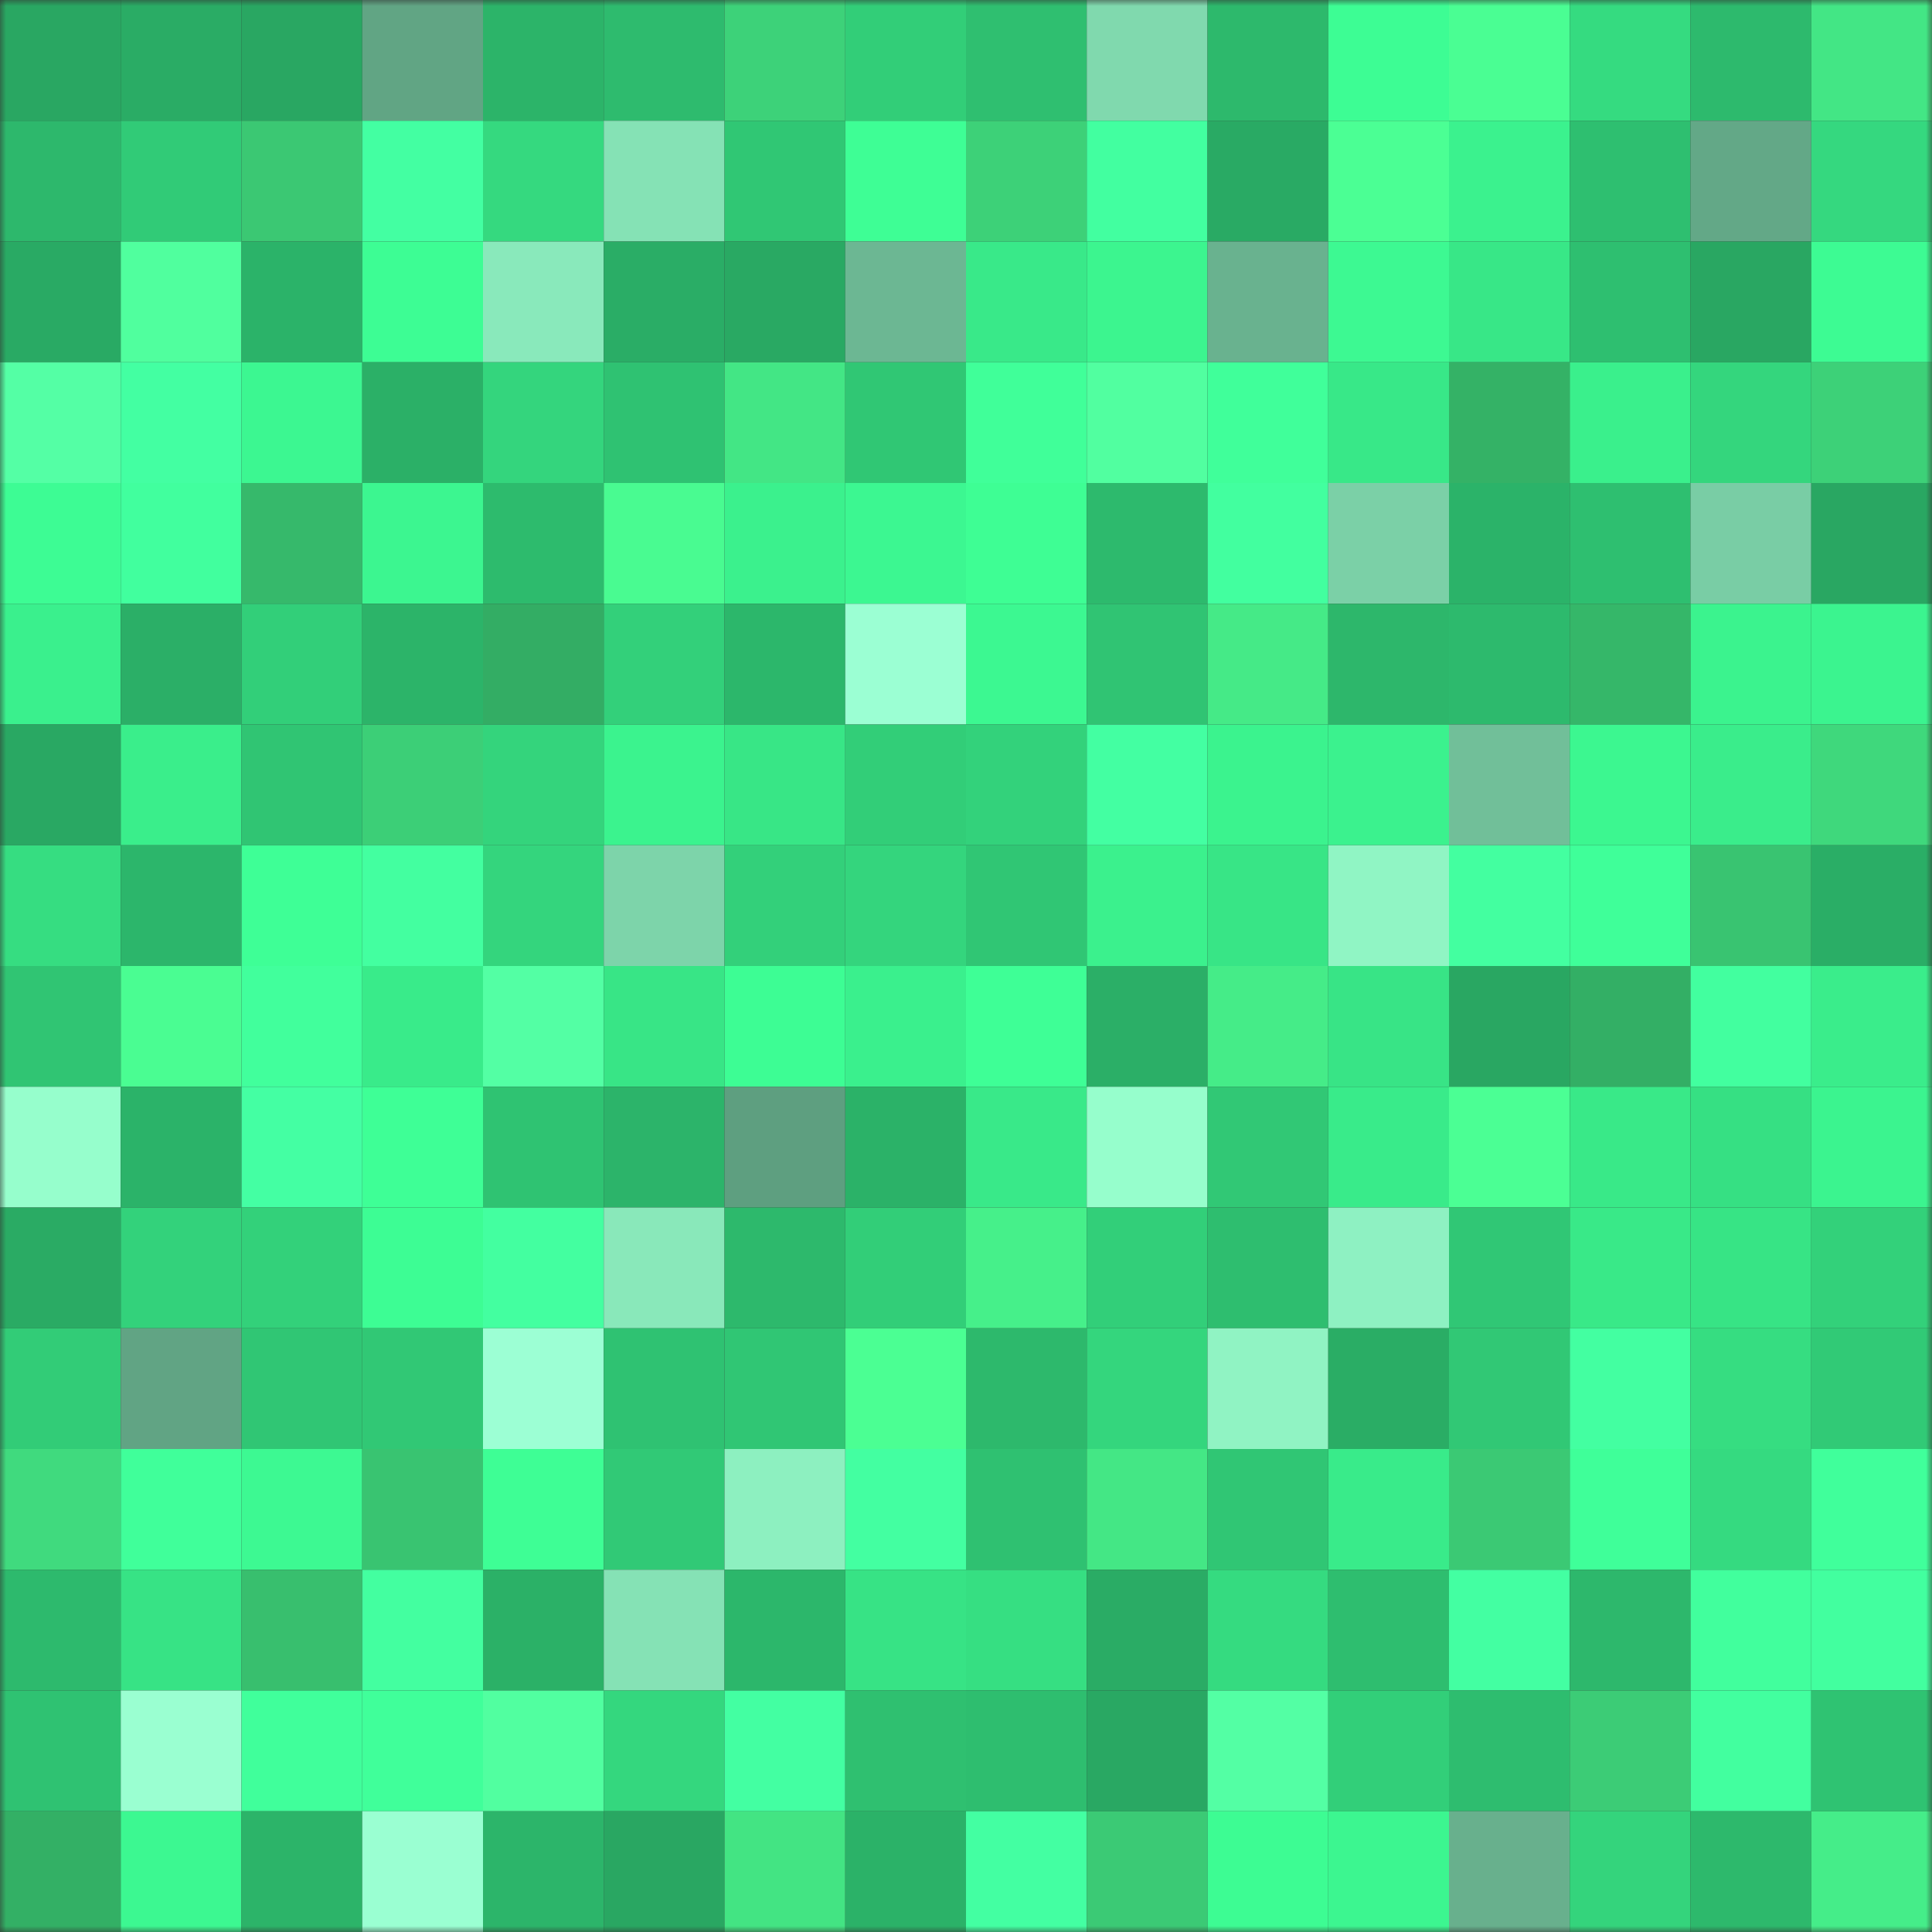 <svg viewBox="0 0 160 160" fill="none" role="img" xmlns="http://www.w3.org/2000/svg" width="240" height="240" name="lens%2Carmancpi.lens"><rect x="0" y="0" width="160" height="160" fill="#333333" stroke="none"/><mask id="821654517" mask-type="alpha" maskUnits="userSpaceOnUse" x="0" y="0" width="160" height="160"><rect width="160" height="160" fill="#FFFFFF"></rect></mask><g mask="url(#821654517)"><rect x="0" y="0" width="10" height="10" fill="#29a762"></rect><rect x="10" y="0" width="10" height="10" fill="#2aac65"></rect><rect x="20" y="0" width="10" height="10" fill="#29a762"></rect><rect x="30" y="0" width="10" height="10" fill="#61a584"></rect><rect x="40" y="0" width="10" height="10" fill="#2cb469"></rect><rect x="50" y="0" width="10" height="10" fill="#2ebb6e"></rect><rect x="60" y="0" width="10" height="10" fill="#3dd279"></rect><rect x="70" y="0" width="10" height="10" fill="#32ce78"></rect><rect x="80" y="0" width="10" height="10" fill="#2fbf70"></rect><rect x="90" y="0" width="10" height="10" fill="#80d9ae"></rect><rect x="100" y="0" width="10" height="10" fill="#2db96c"></rect><rect x="110" y="0" width="10" height="10" fill="#3dfd94"></rect><rect x="120" y="0" width="10" height="10" fill="#4afe93"></rect><rect x="130" y="0" width="10" height="10" fill="#35db80"></rect><rect x="140" y="0" width="10" height="10" fill="#2dba6d"></rect><rect x="150" y="0" width="10" height="10" fill="#43e685"></rect><rect x="0" y="10" width="10" height="10" fill="#2db86c"></rect><rect x="10" y="10" width="10" height="10" fill="#31cb77"></rect><rect x="20" y="10" width="10" height="10" fill="#3bc873"></rect><rect x="30" y="10" width="10" height="10" fill="#43ffa2"></rect><rect x="40" y="10" width="10" height="10" fill="#35d97f"></rect><rect x="50" y="10" width="10" height="10" fill="#85e2b5"></rect><rect x="60" y="10" width="10" height="10" fill="#30c774"></rect><rect x="70" y="10" width="10" height="10" fill="#3efe95"></rect><rect x="80" y="10" width="10" height="10" fill="#3dd178"></rect><rect x="90" y="10" width="10" height="10" fill="#42ffa0"></rect><rect x="100" y="10" width="10" height="10" fill="#29aa64"></rect><rect x="110" y="10" width="10" height="10" fill="#4bff94"></rect><rect x="120" y="10" width="10" height="10" fill="#3bf28e"></rect><rect x="130" y="10" width="10" height="10" fill="#2ebf70"></rect><rect x="140" y="10" width="10" height="10" fill="#63a887"></rect><rect x="150" y="10" width="10" height="10" fill="#35d87f"></rect><rect x="0" y="20" width="10" height="10" fill="#29aa64"></rect><rect x="10" y="20" width="10" height="10" fill="#50ff9e"></rect><rect x="20" y="20" width="10" height="10" fill="#2bb369"></rect><rect x="30" y="20" width="10" height="10" fill="#3dfd94"></rect><rect x="40" y="20" width="10" height="10" fill="#89e9bb"></rect><rect x="50" y="20" width="10" height="10" fill="#2aad66"></rect><rect x="60" y="20" width="10" height="10" fill="#29a963"></rect><rect x="70" y="20" width="10" height="10" fill="#6cb793"></rect><rect x="80" y="20" width="10" height="10" fill="#39e989"></rect><rect x="90" y="20" width="10" height="10" fill="#3cf58f"></rect><rect x="100" y="20" width="10" height="10" fill="#69b28f"></rect><rect x="110" y="20" width="10" height="10" fill="#3df992"></rect><rect x="120" y="20" width="10" height="10" fill="#38e787"></rect><rect x="130" y="20" width="10" height="10" fill="#2ebf70"></rect><rect x="140" y="20" width="10" height="10" fill="#29a762"></rect><rect x="150" y="20" width="10" height="10" fill="#3dfb93"></rect><rect x="0" y="30" width="10" height="10" fill="#54ffa5"></rect><rect x="10" y="30" width="10" height="10" fill="#43ffa2"></rect><rect x="20" y="30" width="10" height="10" fill="#3cf791"></rect><rect x="30" y="30" width="10" height="10" fill="#2bb067"></rect><rect x="40" y="30" width="10" height="10" fill="#34d57d"></rect><rect x="50" y="30" width="10" height="10" fill="#2fc272"></rect><rect x="60" y="30" width="10" height="10" fill="#43e685"></rect><rect x="70" y="30" width="10" height="10" fill="#30c774"></rect><rect x="80" y="30" width="10" height="10" fill="#40ff99"></rect><rect x="90" y="30" width="10" height="10" fill="#51ffa0"></rect><rect x="100" y="30" width="10" height="10" fill="#40ff9a"></rect><rect x="110" y="30" width="10" height="10" fill="#38e888"></rect><rect x="120" y="30" width="10" height="10" fill="#34b266"></rect><rect x="130" y="30" width="10" height="10" fill="#3af08c"></rect><rect x="140" y="30" width="10" height="10" fill="#34d67d"></rect><rect x="150" y="30" width="10" height="10" fill="#3dd178"></rect><rect x="0" y="40" width="10" height="10" fill="#3dfc94"></rect><rect x="10" y="40" width="10" height="10" fill="#41ff9e"></rect><rect x="20" y="40" width="10" height="10" fill="#36b96b"></rect><rect x="30" y="40" width="10" height="10" fill="#3cf690"></rect><rect x="40" y="40" width="10" height="10" fill="#2dbb6d"></rect><rect x="50" y="40" width="10" height="10" fill="#49fb91"></rect><rect x="60" y="40" width="10" height="10" fill="#3bf18d"></rect><rect x="70" y="40" width="10" height="10" fill="#3cf791"></rect><rect x="80" y="40" width="10" height="10" fill="#3efe94"></rect><rect x="90" y="40" width="10" height="10" fill="#2dba6d"></rect><rect x="100" y="40" width="10" height="10" fill="#42ff9f"></rect><rect x="110" y="40" width="10" height="10" fill="#7bd0a7"></rect><rect x="120" y="40" width="10" height="10" fill="#2bb369"></rect><rect x="130" y="40" width="10" height="10" fill="#2ebf70"></rect><rect x="140" y="40" width="10" height="10" fill="#79cda5"></rect><rect x="150" y="40" width="10" height="10" fill="#29a762"></rect><rect x="0" y="50" width="10" height="10" fill="#3af08d"></rect><rect x="10" y="50" width="10" height="10" fill="#2baf67"></rect><rect x="20" y="50" width="10" height="10" fill="#32cf79"></rect><rect x="30" y="50" width="10" height="10" fill="#2cb469"></rect><rect x="40" y="50" width="10" height="10" fill="#33ad64"></rect><rect x="50" y="50" width="10" height="10" fill="#33d07a"></rect><rect x="60" y="50" width="10" height="10" fill="#2cb76b"></rect><rect x="70" y="50" width="10" height="10" fill="#9bffd3"></rect><rect x="80" y="50" width="10" height="10" fill="#3cf891"></rect><rect x="90" y="50" width="10" height="10" fill="#30c473"></rect><rect x="100" y="50" width="10" height="10" fill="#45ea87"></rect><rect x="110" y="50" width="10" height="10" fill="#2db76b"></rect><rect x="120" y="50" width="10" height="10" fill="#2dba6d"></rect><rect x="130" y="50" width="10" height="10" fill="#35b769"></rect><rect x="140" y="50" width="10" height="10" fill="#3bf38e"></rect><rect x="150" y="50" width="10" height="10" fill="#3bf48f"></rect><rect x="0" y="60" width="10" height="10" fill="#29a863"></rect><rect x="10" y="60" width="10" height="10" fill="#3aee8b"></rect><rect x="20" y="60" width="10" height="10" fill="#30c573"></rect><rect x="30" y="60" width="10" height="10" fill="#3ccf77"></rect><rect x="40" y="60" width="10" height="10" fill="#34d47c"></rect><rect x="50" y="60" width="10" height="10" fill="#3bf38e"></rect><rect x="60" y="60" width="10" height="10" fill="#38e686"></rect><rect x="70" y="60" width="10" height="10" fill="#32ce78"></rect><rect x="80" y="60" width="10" height="10" fill="#33d27b"></rect><rect x="90" y="60" width="10" height="10" fill="#43ffa2"></rect><rect x="100" y="60" width="10" height="10" fill="#3bf38e"></rect><rect x="110" y="60" width="10" height="10" fill="#3bf28e"></rect><rect x="120" y="60" width="10" height="10" fill="#71bf99"></rect><rect x="130" y="60" width="10" height="10" fill="#3cf790"></rect><rect x="140" y="60" width="10" height="10" fill="#3aed8b"></rect><rect x="150" y="60" width="10" height="10" fill="#3fd87c"></rect><rect x="0" y="70" width="10" height="10" fill="#36dd81"></rect><rect x="10" y="70" width="10" height="10" fill="#2cb66b"></rect><rect x="20" y="70" width="10" height="10" fill="#3eff96"></rect><rect x="30" y="70" width="10" height="10" fill="#43ffa0"></rect><rect x="40" y="70" width="10" height="10" fill="#34d57d"></rect><rect x="50" y="70" width="10" height="10" fill="#7dd4aa"></rect><rect x="60" y="70" width="10" height="10" fill="#33d07a"></rect><rect x="70" y="70" width="10" height="10" fill="#34d57d"></rect><rect x="80" y="70" width="10" height="10" fill="#30c674"></rect><rect x="90" y="70" width="10" height="10" fill="#3bf18d"></rect><rect x="100" y="70" width="10" height="10" fill="#38e586"></rect><rect x="110" y="70" width="10" height="10" fill="#90f5c4"></rect><rect x="120" y="70" width="10" height="10" fill="#43ffa0"></rect><rect x="130" y="70" width="10" height="10" fill="#3fff99"></rect><rect x="140" y="70" width="10" height="10" fill="#39c471"></rect><rect x="150" y="70" width="10" height="10" fill="#2aae66"></rect><rect x="0" y="80" width="10" height="10" fill="#30c573"></rect><rect x="10" y="80" width="10" height="10" fill="#4afd92"></rect><rect x="20" y="80" width="10" height="10" fill="#41ff9c"></rect><rect x="30" y="80" width="10" height="10" fill="#39eb8a"></rect><rect x="40" y="80" width="10" height="10" fill="#53ffa4"></rect><rect x="50" y="80" width="10" height="10" fill="#38e586"></rect><rect x="60" y="80" width="10" height="10" fill="#3dfd94"></rect><rect x="70" y="80" width="10" height="10" fill="#3af08d"></rect><rect x="80" y="80" width="10" height="10" fill="#3eff96"></rect><rect x="90" y="80" width="10" height="10" fill="#2baf67"></rect><rect x="100" y="80" width="10" height="10" fill="#45ec88"></rect><rect x="110" y="80" width="10" height="10" fill="#38e486"></rect><rect x="120" y="80" width="10" height="10" fill="#29a762"></rect><rect x="130" y="80" width="10" height="10" fill="#33af65"></rect><rect x="140" y="80" width="10" height="10" fill="#42ff9f"></rect><rect x="150" y="80" width="10" height="10" fill="#3aed8b"></rect><rect x="0" y="90" width="10" height="10" fill="#96fecc"></rect><rect x="10" y="90" width="10" height="10" fill="#2bb369"></rect><rect x="20" y="90" width="10" height="10" fill="#44ffa3"></rect><rect x="30" y="90" width="10" height="10" fill="#3eff96"></rect><rect x="40" y="90" width="10" height="10" fill="#2fc372"></rect><rect x="50" y="90" width="10" height="10" fill="#2cb46a"></rect><rect x="60" y="90" width="10" height="10" fill="#5e9f80"></rect><rect x="70" y="90" width="10" height="10" fill="#2bb268"></rect><rect x="80" y="90" width="10" height="10" fill="#39e989"></rect><rect x="90" y="90" width="10" height="10" fill="#96fecc"></rect><rect x="100" y="90" width="10" height="10" fill="#31c875"></rect><rect x="110" y="90" width="10" height="10" fill="#39eb8a"></rect><rect x="120" y="90" width="10" height="10" fill="#4bff94"></rect><rect x="130" y="90" width="10" height="10" fill="#39e988"></rect><rect x="140" y="90" width="10" height="10" fill="#36e083"></rect><rect x="150" y="90" width="10" height="10" fill="#3bf48f"></rect><rect x="0" y="100" width="10" height="10" fill="#2aab64"></rect><rect x="10" y="100" width="10" height="10" fill="#33d27b"></rect><rect x="20" y="100" width="10" height="10" fill="#33d17a"></rect><rect x="30" y="100" width="10" height="10" fill="#3dfd94"></rect><rect x="40" y="100" width="10" height="10" fill="#43ffa0"></rect><rect x="50" y="100" width="10" height="10" fill="#89e8ba"></rect><rect x="60" y="100" width="10" height="10" fill="#2db96c"></rect><rect x="70" y="100" width="10" height="10" fill="#32ce78"></rect><rect x="80" y="100" width="10" height="10" fill="#46f08a"></rect><rect x="90" y="100" width="10" height="10" fill="#32cf79"></rect><rect x="100" y="100" width="10" height="10" fill="#2ebe6f"></rect><rect x="110" y="100" width="10" height="10" fill="#8ef1c2"></rect><rect x="120" y="100" width="10" height="10" fill="#30c775"></rect><rect x="130" y="100" width="10" height="10" fill="#39e988"></rect><rect x="140" y="100" width="10" height="10" fill="#37e485"></rect><rect x="150" y="100" width="10" height="10" fill="#33d17a"></rect><rect x="0" y="110" width="10" height="10" fill="#32cc77"></rect><rect x="10" y="110" width="10" height="10" fill="#61a484"></rect><rect x="20" y="110" width="10" height="10" fill="#30c674"></rect><rect x="30" y="110" width="10" height="10" fill="#31c875"></rect><rect x="40" y="110" width="10" height="10" fill="#9cffd4"></rect><rect x="50" y="110" width="10" height="10" fill="#2fc272"></rect><rect x="60" y="110" width="10" height="10" fill="#30c674"></rect><rect x="70" y="110" width="10" height="10" fill="#4bff93"></rect><rect x="80" y="110" width="10" height="10" fill="#2db96c"></rect><rect x="90" y="110" width="10" height="10" fill="#34d67d"></rect><rect x="100" y="110" width="10" height="10" fill="#90f3c3"></rect><rect x="110" y="110" width="10" height="10" fill="#2aad65"></rect><rect x="120" y="110" width="10" height="10" fill="#31c875"></rect><rect x="130" y="110" width="10" height="10" fill="#43ffa1"></rect><rect x="140" y="110" width="10" height="10" fill="#36dd81"></rect><rect x="150" y="110" width="10" height="10" fill="#31ca76"></rect><rect x="0" y="120" width="10" height="10" fill="#40da7e"></rect><rect x="10" y="120" width="10" height="10" fill="#40ff9a"></rect><rect x="20" y="120" width="10" height="10" fill="#3df992"></rect><rect x="30" y="120" width="10" height="10" fill="#39c471"></rect><rect x="40" y="120" width="10" height="10" fill="#3efe95"></rect><rect x="50" y="120" width="10" height="10" fill="#31c976"></rect><rect x="60" y="120" width="10" height="10" fill="#8df0c0"></rect><rect x="70" y="120" width="10" height="10" fill="#43ffa1"></rect><rect x="80" y="120" width="10" height="10" fill="#2fc171"></rect><rect x="90" y="120" width="10" height="10" fill="#44e785"></rect><rect x="100" y="120" width="10" height="10" fill="#30c674"></rect><rect x="110" y="120" width="10" height="10" fill="#39eb8a"></rect><rect x="120" y="120" width="10" height="10" fill="#3bc974"></rect><rect x="130" y="120" width="10" height="10" fill="#3fff99"></rect><rect x="140" y="120" width="10" height="10" fill="#35da80"></rect><rect x="150" y="120" width="10" height="10" fill="#40ff9b"></rect><rect x="0" y="130" width="10" height="10" fill="#2dba6d"></rect><rect x="10" y="130" width="10" height="10" fill="#37e385"></rect><rect x="20" y="130" width="10" height="10" fill="#38bf6e"></rect><rect x="30" y="130" width="10" height="10" fill="#43ffa0"></rect><rect x="40" y="130" width="10" height="10" fill="#2bb167"></rect><rect x="50" y="130" width="10" height="10" fill="#85e2b5"></rect><rect x="60" y="130" width="10" height="10" fill="#2cb76b"></rect><rect x="70" y="130" width="10" height="10" fill="#37e385"></rect><rect x="80" y="130" width="10" height="10" fill="#36df82"></rect><rect x="90" y="130" width="10" height="10" fill="#2aac65"></rect><rect x="100" y="130" width="10" height="10" fill="#35db80"></rect><rect x="110" y="130" width="10" height="10" fill="#2ebe6f"></rect><rect x="120" y="130" width="10" height="10" fill="#43ffa2"></rect><rect x="130" y="130" width="10" height="10" fill="#2db86c"></rect><rect x="140" y="130" width="10" height="10" fill="#41ff9d"></rect><rect x="150" y="130" width="10" height="10" fill="#42ff9f"></rect><rect x="0" y="140" width="10" height="10" fill="#2fc272"></rect><rect x="10" y="140" width="10" height="10" fill="#9affd1"></rect><rect x="20" y="140" width="10" height="10" fill="#40ff9b"></rect><rect x="30" y="140" width="10" height="10" fill="#40ff9a"></rect><rect x="40" y="140" width="10" height="10" fill="#51ffa0"></rect><rect x="50" y="140" width="10" height="10" fill="#34d77e"></rect><rect x="60" y="140" width="10" height="10" fill="#43ffa2"></rect><rect x="70" y="140" width="10" height="10" fill="#2fc070"></rect><rect x="80" y="140" width="10" height="10" fill="#2ebe6f"></rect><rect x="90" y="140" width="10" height="10" fill="#29a863"></rect><rect x="100" y="140" width="10" height="10" fill="#53ffa4"></rect><rect x="110" y="140" width="10" height="10" fill="#32cf79"></rect><rect x="120" y="140" width="10" height="10" fill="#2ebd6f"></rect><rect x="130" y="140" width="10" height="10" fill="#3ccc76"></rect><rect x="140" y="140" width="10" height="10" fill="#42ff9f"></rect><rect x="150" y="140" width="10" height="10" fill="#2fc372"></rect><rect x="0" y="150" width="10" height="10" fill="#33b065"></rect><rect x="10" y="150" width="10" height="10" fill="#3cf891"></rect><rect x="20" y="150" width="10" height="10" fill="#2cb469"></rect><rect x="30" y="150" width="10" height="10" fill="#9affd2"></rect><rect x="40" y="150" width="10" height="10" fill="#2cb56a"></rect><rect x="50" y="150" width="10" height="10" fill="#29a762"></rect><rect x="60" y="150" width="10" height="10" fill="#43e483"></rect><rect x="70" y="150" width="10" height="10" fill="#2bb268"></rect><rect x="80" y="150" width="10" height="10" fill="#43ffa2"></rect><rect x="90" y="150" width="10" height="10" fill="#3bca75"></rect><rect x="100" y="150" width="10" height="10" fill="#3dfc93"></rect><rect x="110" y="150" width="10" height="10" fill="#3cf690"></rect><rect x="120" y="150" width="10" height="10" fill="#68b08d"></rect><rect x="130" y="150" width="10" height="10" fill="#34d47c"></rect><rect x="140" y="150" width="10" height="10" fill="#2db96c"></rect><rect x="150" y="150" width="10" height="10" fill="#45ed89"></rect></g></svg>